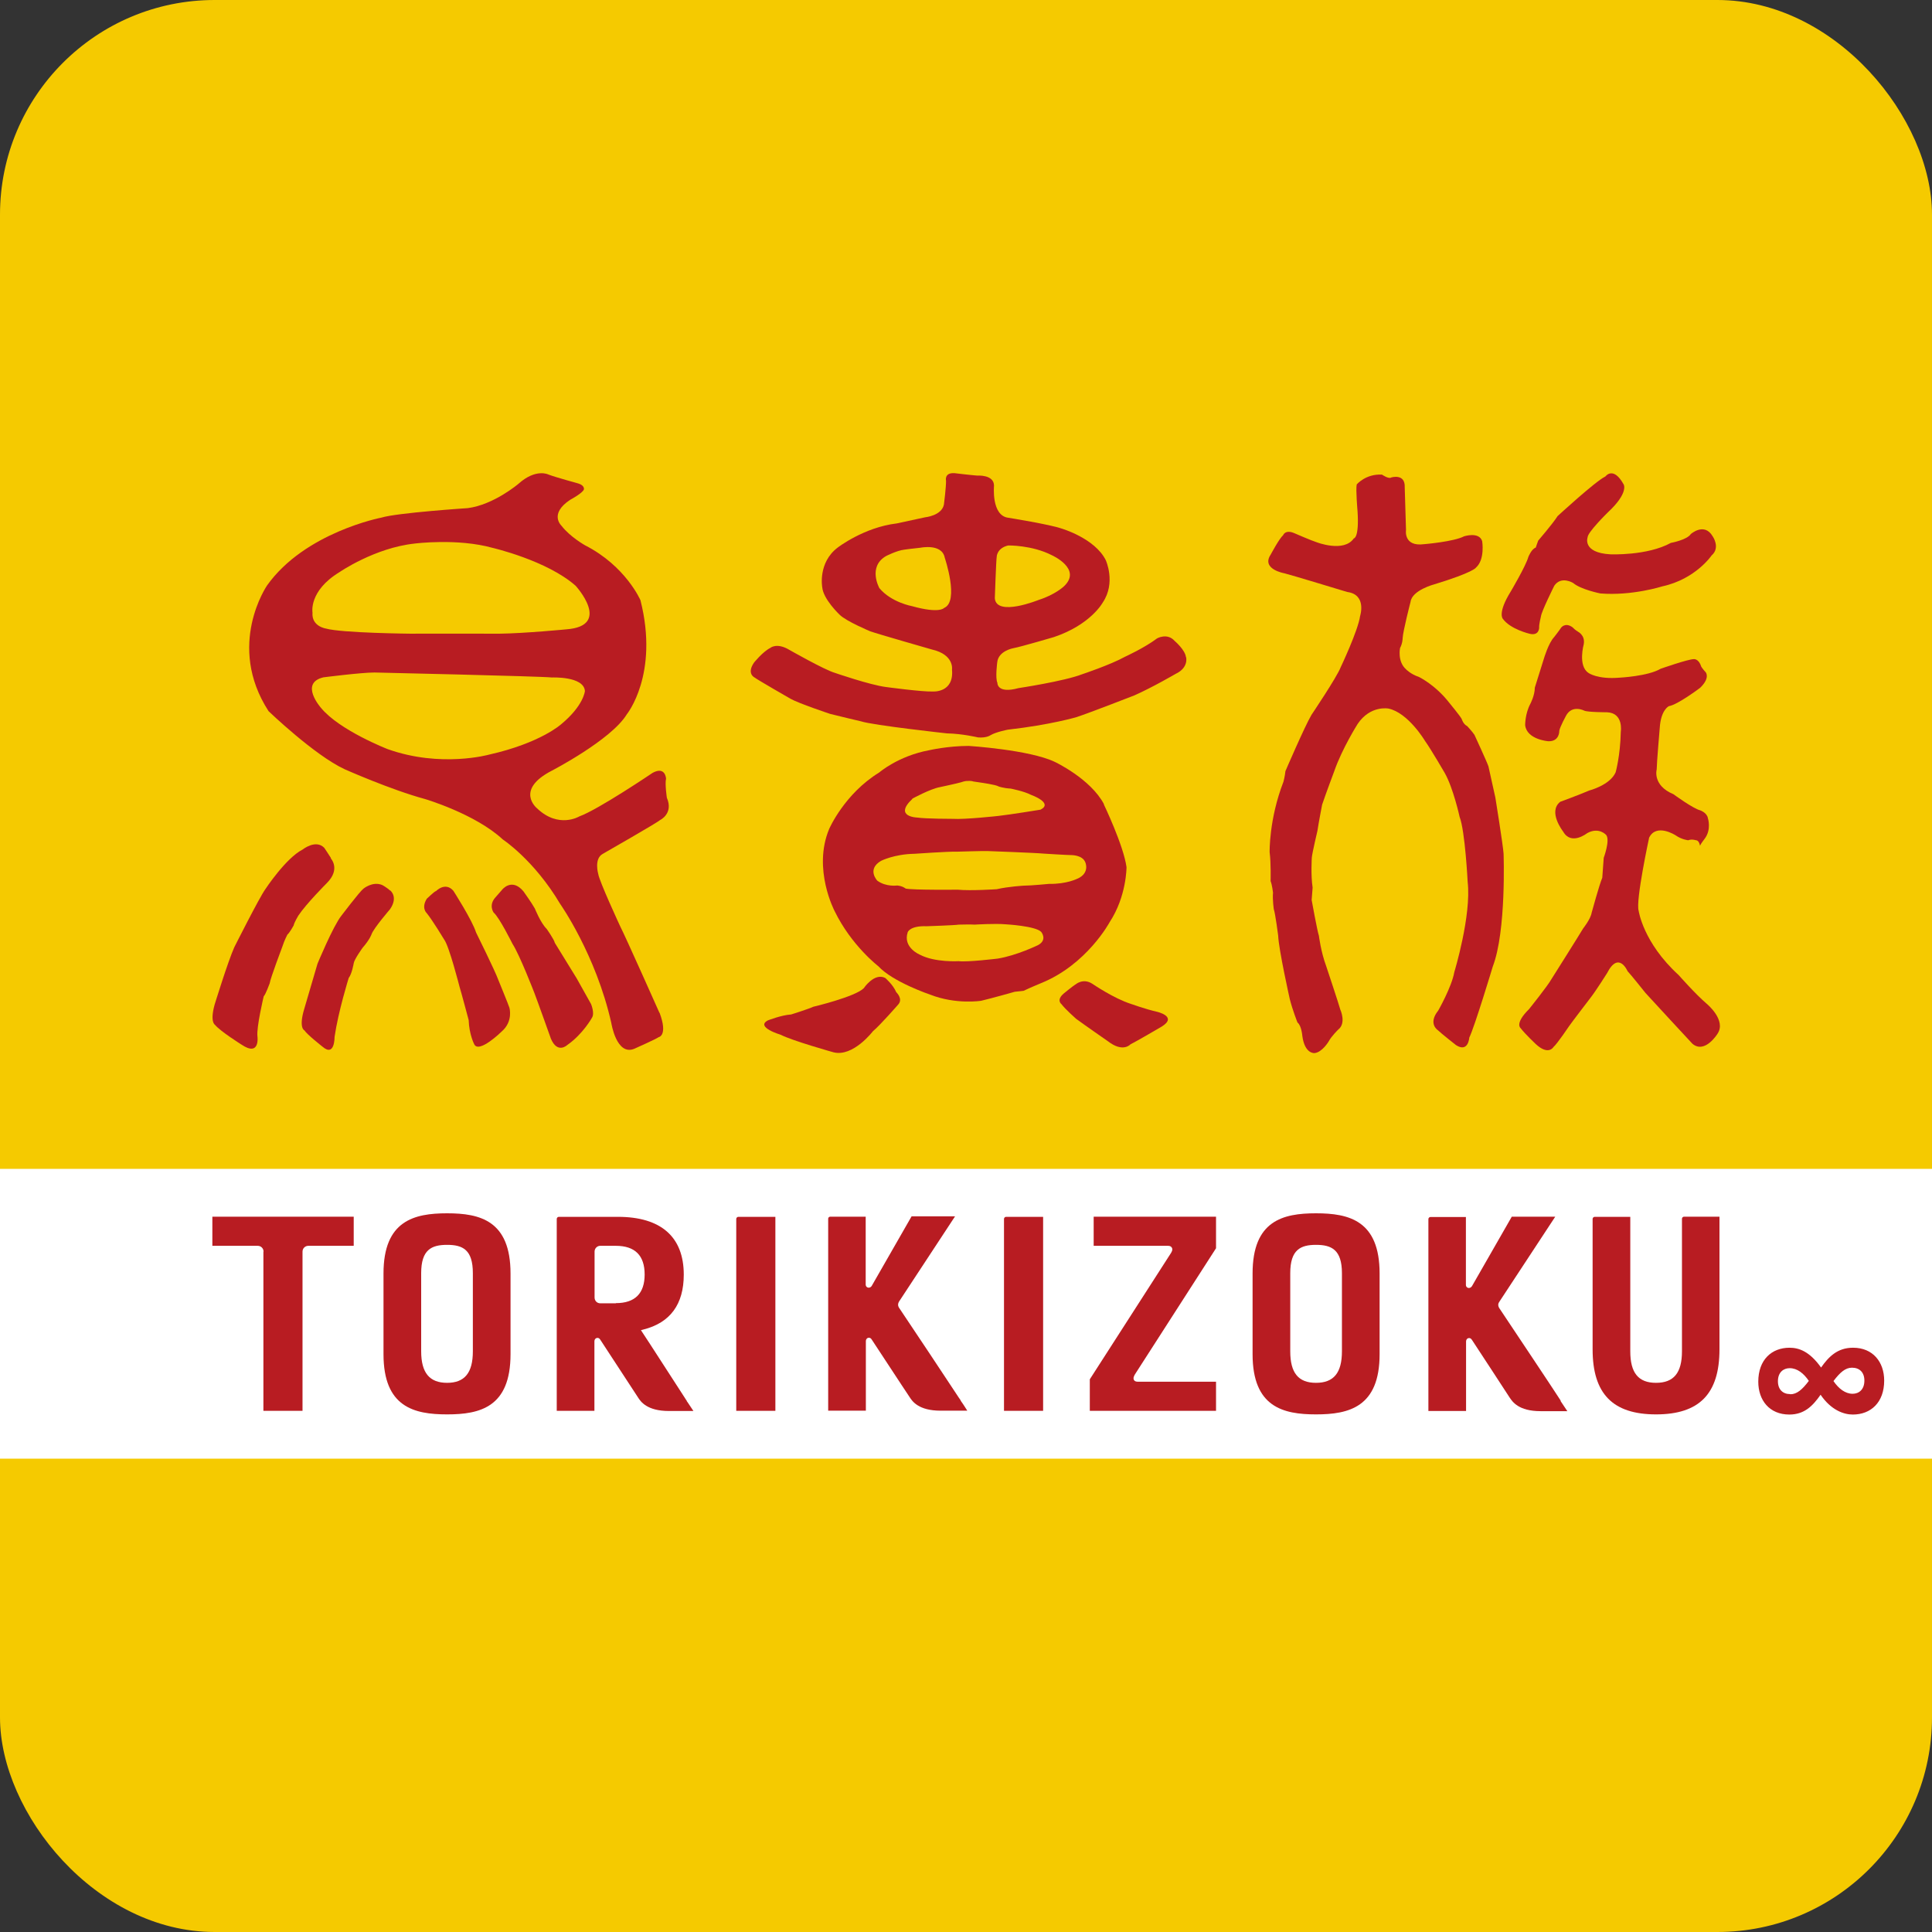 <?xml version="1.0" encoding="UTF-8"?><svg id="_レイヤー_2" xmlns="http://www.w3.org/2000/svg" width="120" height="120" viewBox="0 0 120 120"><rect x="0" y="0" width="120" height="120" fill="#333333" stroke="none"/><defs><style>.cls-1{fill:#fff;}.cls-2{fill:#f5ca00;}.cls-3{fill:#b81c22;}</style></defs><g id="_デザイン"><rect class="cls-2" x="0" width="120" height="120" rx="13.33" ry="13.33"/><rect class="cls-1" y="72.6" width="120" height="18"/><path class="cls-3" d="m115.1,83.71c1.23,0,1.93.89,1.93,2.04,0,1.36-.83,2.11-1.95,2.11-.58,0-1.36-.29-2-1.23-.47.67-.99,1.23-1.94,1.23-1.24,0-1.93-.89-1.93-2.04,0-1.36.83-2.11,1.94-2.11.58,0,1.24.22,1.96,1.23.47-.67,1.02-1.23,1.98-1.23h0Zm-3.9,2.89c.41,0,.74-.29,1.15-.83-.32-.47-.72-.79-1.19-.79-.38,0-.73.25-.73.81,0,.52.31.8.76.8h.01Zm3.83-1.65c-.41,0-.74.29-1.15.83.32.47.73.79,1.19.79.38,0,.73-.25.73-.82,0-.52-.31-.8-.77-.8h-.01Z"/><path class="cls-3" d="m23.82,79.1v5.01c0,3.29,1.9,3.74,3.95,3.74s3.94-.45,3.94-3.74v-5.01c0-3.29-1.9-3.74-3.94-3.74s-3.95.45-3.95,3.74Zm5.55-.02v4.85c0,1.34-.51,1.96-1.6,1.96s-1.61-.62-1.61-1.96v-4.85c0-1.46.64-1.76,1.61-1.76s1.6.3,1.6,1.76Z"/><path class="cls-3" d="m77.8,79.1v5.01c0,3.29,1.9,3.74,3.94,3.74s3.95-.45,3.95-3.74v-5.01c0-3.29-1.9-3.74-3.95-3.74s-3.94.45-3.94,3.74Zm5.55-.02v4.85c0,1.34-.51,1.96-1.61,1.96s-1.6-.62-1.6-1.96v-4.85c0-1.46.64-1.76,1.6-1.76s1.61.3,1.61,1.76Z"/><path class="cls-3" d="m16.36,77.74v9.89h2.43v-9.89c0-.2.16-.36.36-.36h2.82v-1.81h-8.78v1.81h2.82c.2,0,.36.16.36.36Z"/><path class="cls-3" d="m45.73,75.71v11.92h2.43v-12.05h-2.3c-.07,0-.13.06-.13.13Z"/><path class="cls-3" d="m104.47,75.71v8.22c0,1.34-.51,1.96-1.61,1.96s-1.6-.62-1.6-1.96v-8.35h-2.21c-.07,0-.13.06-.13.13v8.1c0,2.76,1.25,4.04,3.94,4.04s3.94-1.28,3.94-4.04v-8.24h-2.2c-.07,0-.13.06-.13.13Z"/><path class="cls-3" d="m62.36,75.71v11.92h2.43v-12.05h-2.3c-.07,0-.13.06-.13.13Z"/><path class="cls-3" d="m72.79,77.5c.07.13-.03.28-.06.33l-5.04,7.84v1.96h7.84v-1.81h-4.88c-.14,0-.2-.07-.22-.11-.07-.13.03-.28.06-.34l5.04-7.84v-1.96h-7.6v1.81h4.63c.14,0,.2.07.22.11Z"/><path class="cls-3" d="m42.66,87.01c-.04-.05-.07-.1-.12-.18-.29-.45-1.46-2.26-2.16-3.34l-.57-.87.15-.04c1.67-.42,2.51-1.57,2.51-3.41,0-2.35-1.42-3.59-4.09-3.59h-3.67c-.07,0-.13.06-.13.13v11.92h2.34v-4.31c0-.13.08-.22.19-.22.04,0,.12.01.18.12.66,1.01,2.18,3.34,2.34,3.58.16.25.55.84,1.92.84h1.52s-.08-.12-.14-.21l-.14-.21c-.07-.1-.1-.16-.14-.2Zm-4.41-6.06h-.97c-.2,0-.35-.16-.35-.36v-2.85c0-.2.16-.36.35-.36h.97c1.19,0,1.79.6,1.79,1.78s-.6,1.78-1.79,1.78Z"/><path class="cls-3" d="m59.68,87c-.03-.05-.06-.1-.12-.18-.39-.6-3.18-4.8-3.73-5.61-.07-.12-.06-.23,0-.35l3.49-5.31h-2.7l-2.47,4.31c-.07.13-.24.16-.33.06-.03-.03-.05-.08-.05-.14v-4.21h-2.2c-.08,0-.13.06-.13.13v11.92h2.34v-4.31c0-.13.08-.22.19-.22.04,0,.12.01.18.12l1.84,2.8c.26.4.46.7.51.77.16.25.55.84,1.92.84h1.66s-.08-.12-.14-.22l-.13-.2c-.07-.1-.11-.16-.14-.2Z"/><path class="cls-3" d="m96.94,87c-.03-.05-.06-.09-.11-.17-.35-.55-2.72-4.1-3.72-5.6-.07-.13-.07-.24,0-.35l3.49-5.31h-2.7l-2.47,4.31c-.08.13-.24.16-.33.06-.03-.03-.05-.08-.05-.14v-4.21h-2.2c-.07,0-.13.06-.13.13v11.92h2.34v-4.31c0-.13.08-.22.19-.22.05,0,.12.02.18.12l1.31,2c.5.77.95,1.45,1.03,1.58.17.25.55.84,1.92.84h1.66s-.08-.12-.14-.21l-.14-.21c-.07-.11-.11-.16-.14-.21Z"/><path class="cls-3" d="m40.96,62.91s-2.06-4.63-2.45-5.4c0,0-1.29-2.78-1.35-3.22,0,0-.28-.94.27-1.25,0,0,3.43-1.96,3.56-2.1,0,0,.86-.4.43-1.39,0,0-.13-.87-.05-1.18,0,0-.03-.8-.83-.37,0,0-3.37,2.28-4.56,2.71,0,0-1.29.78-2.63-.51,0,0-1.4-1.14.94-2.34,0,0,3.68-1.91,4.64-3.49,0,0,2.02-2.48.85-7.09,0,0-.91-2.12-3.44-3.41,0,0-.93-.52-1.46-1.21,0,0-.81-.73.54-1.62,0,0,.79-.42.85-.65,0,0,.05-.24-.35-.36,0,0-1.45-.4-1.84-.55,0,0-.78-.42-1.89.58,0,0-1.52,1.29-3.13,1.5,0,0-4.4.29-5.37.59,0,0-4.75.91-7.1,4.21,0,0-2.56,3.71.09,7.81,0,0,2.85,2.74,4.73,3.61,0,0,2.85,1.27,4.99,1.85,0,0,3.12.92,4.83,2.51,0,0,1.95,1.28,3.56,4,0,0,2.22,3.14,3.18,7.4,0,0,.32,2.06,1.43,1.6,0,0,1.37-.61,1.51-.72,0,0,.59-.09.06-1.51Zm-21.55-24.86s-.25-1.34,1.67-2.51c0,0,2.2-1.52,4.69-1.78,0,0,2.65-.34,4.83.27,0,0,3.37.78,5.15,2.35,0,0,2.3,2.5-.58,2.71,0,0-2.57.25-4.15.27,0,0-5.24-.01-5.5,0,0,0-4.3-.04-5.28-.32,0,0-.9-.13-.83-.99Zm14.87,4.03s1.98-.09,2.05.84c0,0-.07.9-1.47,2.06,0,0-1.28,1.17-4.48,1.89,0,0-2.99.84-6.3-.34,0,0-2.99-1.16-4.14-2.56,0,0-1.37-1.54.15-1.9,0,0,2.34-.3,3.17-.3,0,0,10.29.23,11.02.31Z"/><path class="cls-3" d="m31.18,55.27s.6-.78,1.33.09c0,0,.53.74.71,1.07,0,0,.36.9.73,1.26,0,0,.47.66.51.87l1.36,2.21s.77,1.37.89,1.59c0,0,.24.57.06.85,0,0-.56,1.02-1.54,1.7,0,0-.6.57-1.01-.39,0,0-.87-2.44-1.03-2.85,0,0-.92-2.38-1.36-3.05,0,0-.82-1.65-1.17-1.94,0,0-.33-.45.11-.94l.42-.48Z"/><path class="cls-3" d="m27.07,55.36s.58-.62,1.09-.03c0,0,1.17,1.82,1.41,2.59,0,0,1.19,2.4,1.38,2.94,0,0,.64,1.56.69,1.73,0,0,.25.84-.47,1.47,0,0-1.44,1.42-1.72.79,0,0-.31-.6-.34-1.49,0,0-.48-1.8-.57-2.08,0,0-.64-2.51-.95-2.92,0,0-.73-1.21-1.09-1.65,0,0-.35-.31.01-.89,0,0,.42-.4.55-.47Z"/><path class="cls-3" d="m24.22,55.29s.55.4,0,1.19c0,0-1,1.16-1.14,1.54,0,0-.09.31-.56.85,0,0-.52.72-.55.96,0,0-.11.66-.31.91,0,0-.65,2.08-.88,3.67,0,0,.02,1.27-.75.6,0,0-.97-.76-1.12-1.01,0,0-.37-.13-.02-1.31,0,0,.73-2.48.83-2.83,0,0,.96-2.32,1.48-2.98,0,0,1.13-1.49,1.37-1.68,0,0,.57-.48,1.17-.23,0,0,.33.18.49.35Z"/><path class="cls-3" d="m20.54,53.31s.64.66-.24,1.54c0,0-1.27,1.27-1.77,2.02,0,0-.26.43-.29.61,0,0-.25.46-.39.57,0,0-.19.36-.31.74,0,0-.75,1.98-.79,2.29,0,0-.26.71-.37.8,0,0-.46,1.93-.39,2.49,0,0,.18,1.31-1.01.5,0,0-1.32-.83-1.63-1.22,0,0-.32-.16-.02-1.25,0,0,.82-2.66,1.22-3.56,0,0,1.56-3.1,1.93-3.61,0,0,1.27-1.93,2.31-2.46,0,0,.82-.66,1.35-.11,0,0,.33.49.42.64Z"/><path class="cls-3" d="m73.66,40.82c-.04-.45-.7-1.01-.7-1.01-.46-.52-1.09-.16-1.09-.16-.78.59-1.99,1.14-1.99,1.14-.9.5-2.67,1.09-2.67,1.09-1.1.43-3.95.86-3.95.86-1.35.37-1.31-.33-1.31-.33-.14-.3-.01-1.27-.01-1.27.07-.72,1-.88,1-.88.45-.08,2.52-.69,2.52-.69,2.29-.77,3.03-2.14,3.03-2.14.84-1.24.19-2.64.19-2.64-.68-1.36-2.74-1.96-2.74-1.96-.69-.25-3.3-.67-3.3-.67-1.08-.12-.9-1.99-.9-1.99,0-.71-1.04-.63-1.04-.63-.4-.03-1.4-.15-1.4-.15-.67-.05-.54.47-.54.47.01.36-.13,1.47-.13,1.47-.13.7-1.17.8-1.17.8-.29.06-1.76.38-1.76.38-2.04.24-3.67,1.5-3.67,1.5-1.24.94-.96,2.46-.96,2.46.06.75,1.08,1.71,1.08,1.71.41.41,1.9,1.03,1.9,1.03.44.16,3.83,1.13,3.83,1.13,1.4.32,1.25,1.24,1.25,1.24.14,1.46-1.18,1.37-1.18,1.37-.64.03-2.93-.28-2.93-.28-1-.13-3.17-.88-3.17-.88-.65-.19-2.81-1.42-2.81-1.42-.79-.48-1.19-.13-1.19-.13-.48.24-1.02.92-1.02.92-.47.69.04.92.04.92.14.12,2.23,1.32,2.23,1.32.51.29,2.46.94,2.46.94.46.12,1.91.46,1.91.46.76.25,5.34.75,5.34.75.98.02,1.93.25,1.93.25.54.05.79-.14.79-.14.34-.2,1.07-.34,1.07-.34,2.65-.3,4.27-.78,4.27-.78.82-.27,3.59-1.35,3.59-1.35,1.11-.49,2.57-1.34,2.57-1.34.82-.39.64-1.04.64-1.04Zm-15.02-3.06s-.27.37-1.99-.11c0,0-1.29-.23-2.03-1.12,0,0-.74-1.32.41-1.99,0,0,.68-.35,1.14-.4,0,0,.48-.07,1-.12,0,0,1.34-.28,1.51.62,0,0,.92,2.72-.04,3.12Zm3.27-3.2s.02-.52.71-.68c0,0,1.48-.03,2.72.61,0,0,1.91.85.73,1.94,0,0-.54.51-1.55.83,0,0-2.63,1.07-2.73-.1,0,0,.08-2.38.12-2.6Z"/><path class="cls-3" d="m68.57,49.95c-.84-1.59-3.06-2.63-3.06-2.63-1.57-.75-5.34-.99-5.34-.99-1.3,0-2.47.27-2.47.27-1.92.36-3.09,1.38-3.09,1.38-2.17,1.33-3.11,3.51-3.11,3.51-1.04,2.49.34,5.1.34,5.1,1.04,2.14,2.71,3.42,2.71,3.42.91.99,3.23,1.77,3.23,1.77,1.61.63,3.16.38,3.16.38.61-.14,2.09-.56,2.09-.56.23-.02.55-.06.55-.06.37-.18,1.07-.47,1.07-.47,2.86-1.15,4.27-3.79,4.27-3.79,1.06-1.61,1.05-3.42,1.05-3.42-.18-1.34-1.41-3.9-1.41-3.9Zm-11.91-.34s1.11-.61,1.72-.72c0,0,1.03-.22,1.31-.3,0,0,.25-.09.37-.08,0,0,.24-.03.4.03,0,0,.35.05.47.07,0,0,.94.13,1.1.24,0,0,.31.11.74.13,0,0,.83.16,1.27.39,0,0,1.41.5.59.92,0,0-1.9.31-2.63.39,0,0-2.08.23-2.83.18,0,0-1.67,0-2.2-.08,0,0-1.49-.04-.3-1.16Zm7.82,9.09s-1.33.65-2.51.84c0,0-1.89.23-2.43.16,0,0-1.47.09-2.4-.4,0,0-1.08-.44-.76-1.4,0,0,.13-.41,1.18-.37,0,0,1.79-.06,1.99-.1,0,0,.81-.02.99,0,0,0,1.26-.08,1.92-.02,0,0,1.85.1,2.21.47,0,0,.41.49-.19.82Zm2.45-4.13s-.66.35-1.78.33c0,0-1.13.11-1.56.11,0,0-.93.05-1.68.22,0,0-1.59.11-2.44.03,0,0-2.79.03-3.22-.07,0,0-.18-.16-.52-.19,0,0-.7.1-1.24-.3,0,0-.67-.7.23-1.23,0,0,.82-.42,2.08-.44,0,0,2.13-.15,2.61-.13,0,0,1.63-.05,1.92-.04,0,0,3.01.11,3.51.16,0,0,1.44.09,1.67.09,0,0,.72-.02.9.45,0,0,.3.65-.47,1.01Z"/><path class="cls-3" d="m66.8,61.15s.46-.42,1.04-.05c0,0,1.34.92,2.42,1.26,0,0,.89.32,1.59.48,0,0,1.32.29.31.92,0,0-1.6.94-1.94,1.1,0,0-.46.55-1.41-.19,0,0-1.47-1.02-1.97-1.39,0,0-.67-.59-.91-.91,0,0-.35-.25.15-.67,0,0,.55-.45.71-.55Z"/><path class="cls-3" d="m55.67,61.63s.43.4.13.75c0,0-1.14,1.31-1.58,1.67,0,0-1.23,1.62-2.45,1.31,0,0-2.57-.72-3.28-1.09,0,0-1.59-.47-.8-.89,0,0,.83-.33,1.45-.37,0,0,1.11-.35,1.38-.48,0,0,2.58-.61,3.13-1.15,0,0,.65-.98,1.33-.64,0,0,.48.4.69.89Z"/><path class="cls-3" d="m96.73,32.07s2.35-2.17,2.99-2.48c0,0,.48-.67,1.13.5,0,0,.33.52-1,1.75,0,0-1.24,1.22-1.24,1.53,0,0-.36.96,1.41,1.06,0,0,2.29.1,3.76-.71,0,0,1-.18,1.24-.55,0,0,.83-.74,1.35.13,0,0,.51.71-.06,1.2,0,0-.99,1.47-3.06,1.92,0,0-1.88.6-3.85.44,0,0-1.21-.24-1.69-.65,0,0-.74-.46-1.17.17,0,0-.8,1.6-.83,1.91,0,0-.13.51-.11.7,0,0,0,.53-.61.37,0,0-1.19-.28-1.65-.93,0,0-.34-.35.5-1.7,0,0,.93-1.57,1.09-2.14,0,0,.19-.49.46-.58,0,0,.09-.28.15-.43,0,0,.87-1.01,1.19-1.5Z"/><path class="cls-3" d="m86.44,29.65s.85-.25.81.62c0,0,.08,2.52.08,2.65,0,0-.17,1.05,1.12.88,0,0,1.84-.15,2.49-.49,0,0,.93-.3,1.12.3,0,0,.19,1.14-.39,1.65,0,0-.15.29-2.57,1.03,0,0-1.4.36-1.49,1.1,0,0-.47,1.81-.49,2.26,0,0,0,.3-.16.6,0,0-.18.84.38,1.33,0,0,.27.29.8.47,0,0,1.01.49,1.86,1.58,0,0,.71.86.79,1.03,0,0,.09.32.34.44,0,0,.3.32.45.54,0,0,.79,1.71.87,1.96,0,0,.4,1.79.43,1.94,0,0,.48,2.98.51,3.48,0,0,.18,4.8-.67,7.01,0,0-1.12,3.72-1.46,4.42,0,0-.06.96-.83.46,0,0-.95-.75-1.13-.93,0,0-.62-.4.03-1.21,0,0,.84-1.47,1-2.39,0,0,1.07-3.51.83-5.6,0,0-.16-3.17-.5-4.04,0,0-.39-1.79-.93-2.74,0,0-.86-1.48-1.22-1.98,0,0-1.04-1.75-2.27-2.01,0,0-1.12-.22-1.91.95,0,0-.97,1.53-1.46,2.95,0,0-.53,1.41-.75,2.07,0,0-.23,1.19-.29,1.62,0,0-.32,1.35-.35,1.66,0,0-.07,1.1.05,1.87l-.06.77s.35,1.94.45,2.22c0,0,.12.99.45,1.88,0,0,.8,2.4.88,2.71,0,0,.39.84-.13,1.24,0,0-.43.42-.59.73,0,0-.4.68-.88.73,0,0-.61.07-.76-1.07,0,0-.05-.64-.3-.83,0,0-.31-.78-.48-1.46,0,0-.69-3.08-.72-3.94,0,0-.18-1.39-.27-1.63,0,0-.09-.59-.05-1.04,0,0-.06-.5-.15-.71,0,0,.03-1.12-.06-1.79,0,0-.05-2.04.86-4.39,0,0,.09-.34.12-.65,0,0,1.19-2.77,1.62-3.5,0,0,1.59-2.36,1.81-2.95,0,0,1.08-2.27,1.21-3.19,0,0,.43-1.33-.8-1.49,0,0-3.69-1.12-3.9-1.16,0,0-1.47-.25-.85-1.17,0,0,.52-.98.77-1.2,0,0,.13-.37.7-.12,0,0,1.08.47,1.38.56,0,0,1.69.66,2.31-.24,0,0,.34,0,.23-1.69,0,0-.12-1.36-.05-1.66,0,0,.56-.67,1.57-.61,0,0,.42.3.59.17Z"/><path class="cls-3" d="m97.98,39.22s.49.21.39.79c0,0-.38,1.36.3,1.79,0,0,.55.41,1.94.29,0,0,1.76-.09,2.53-.55,0,0,1.7-.6,2.07-.6,0,0,.3-.04.46.47,0,0,.09.15.27.34,0,0,.31.34-.34.97,0,0-1.39,1.05-1.94,1.14,0,0-.5.22-.57,1.35,0,0-.19,2.22-.19,2.58,0,0-.28.99,1.04,1.54,0,0,1.23.9,1.66,1,0,0,.43.15.48.49,0,0,.24.71-.21,1.29,0,0-.22.28-.28.42,0,0-.05-.34-.25-.34,0,0-.26-.09-.48,0,0,0-.39-.03-.79-.31,0,0-1.19-.77-1.64.15,0,0-.85,3.93-.65,4.54,0,0,.27,1.97,2.48,3.99,0,0,1.06,1.2,1.74,1.78,0,0,1.26,1.03.67,1.88,0,0-.78,1.26-1.55.61,0,0-2.47-2.66-2.92-3.16,0,0-.9-1.13-1.11-1.35,0,0-.55-1.29-1.27.12,0,0-.71,1.13-1.05,1.56,0,0-1.15,1.5-1.3,1.72,0,0-.76,1.13-.98,1.31,0,0-.31.56-1.11-.19,0,0-.66-.62-.94-.99,0,0-.37-.28.53-1.17,0,0,1.15-1.43,1.39-1.86,0,0,1.78-2.82,1.97-3.15,0,0,.47-.59.53-.98,0,0,.49-1.79.66-2.17,0,0,.06-.81.09-1.24,0,0,.4-1.07.16-1.41,0,0-.45-.53-1.19-.12,0,0-.99.79-1.49-.1,0,0-.97-1.23-.18-1.85,0,0,1.15-.42,1.8-.7,0,0,1.29-.33,1.64-1.13,0,0,.29-1.02.32-2.52,0,0,.19-1.17-.86-1.21,0,0-1.19,0-1.41-.1,0,0-.76-.4-1.14.33,0,0-.37.68-.41.92,0,0,.03.67-.68.65,0,0-1.34-.1-1.44-1,0,0-.01-.7.32-1.32,0,0,.28-.52.28-1.01,0,0,.44-1.42.57-1.82,0,0,.28-.95.63-1.32,0,0,.33-.42.43-.58,0,0,.25-.36.71-.03,0,0,.21.22.34.26Z"/></g></svg>